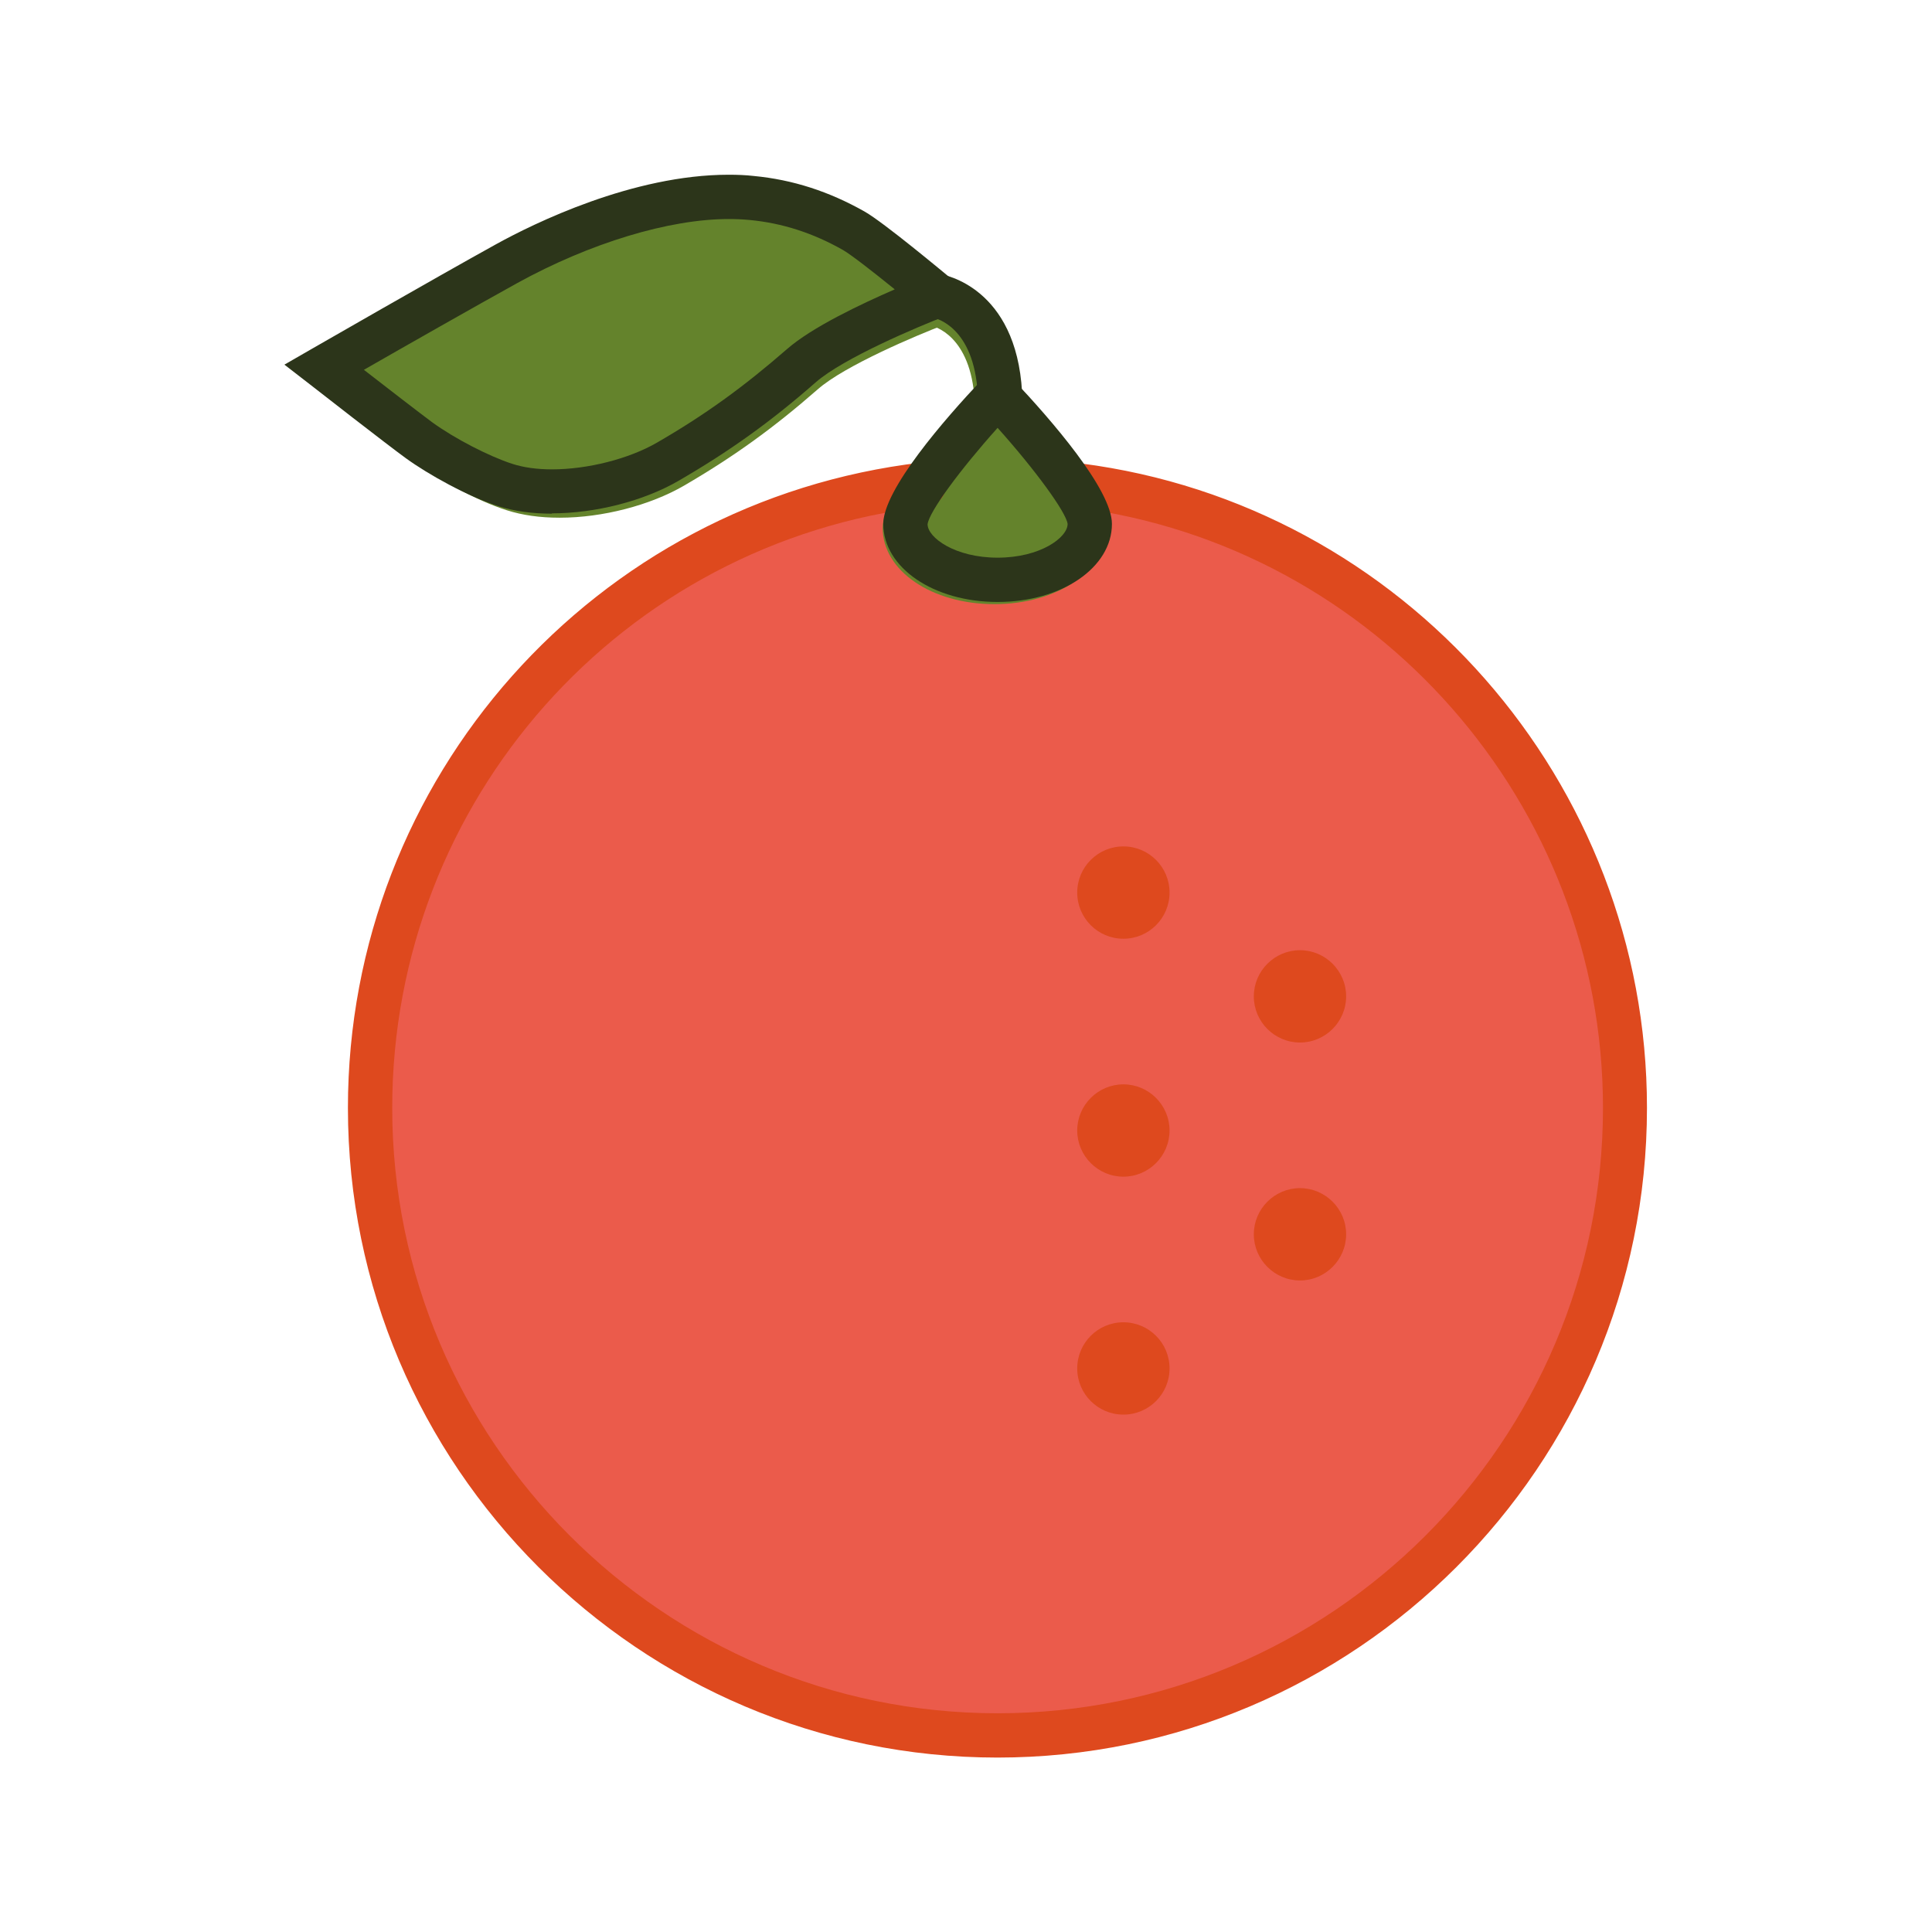 <?xml version="1.0" encoding="UTF-8"?><svg id="Calque_1" xmlns="http://www.w3.org/2000/svg" viewBox="0 0 62.36 62.36"><defs><style>.cls-1{fill:#eb5b4b;}.cls-2{fill:#64832c;}.cls-3{fill:#de491e;}.cls-4{fill:#2c351a;}</style></defs><path class="cls-1" d="m34.55,16.51c-.38-.05-.65-.4-.6-.78.05-.38.4-.65.78-.6,10.16,1.31,17.83,10.04,17.83,20.3,0,11.29-9.18,20.47-20.47,20.47s-20.47-9.18-20.47-20.47c0-10.38,7.76-19.12,18.06-20.33.38-.05.73.23.77.61.04.38-.23.73-.61.77"/><path class="cls-2" d="m32.09,19.5c-2.02,0-3.6-1.08-3.6-2.46,0-1.09,1.94-3.31,3.1-4.53l.51-.54.51.54c1.16,1.23,3.1,3.44,3.1,4.53,0,1.38-1.58,2.46-3.61,2.46Z"/><path class="cls-2" d="m18.05,16.71h0c-.62,0-1.19-.08-1.69-.24-.98-.31-2.21-1-2.91-1.51-.56-.41-2.9-2.23-3-2.31l-.82-.64.9-.52s3.9-2.25,5.76-3.27c1.2-.66,4.31-2.19,7.34-2.19.27,0,.53.01.79.04,1.23.12,2.38.49,3.5,1.12.61.35,2.52,1.94,2.74,2.12l.91.76-1.11.42c-.84.32-3.2,1.31-4.07,2.08-1.43,1.25-2.72,2.18-4.32,3.11-1.09.63-2.62,1.03-4,1.03Z"/><path class="cls-2" d="m31.5,13.64l-.04-.7c-.12-2.14-1.34-2.41-1.39-2.42l-.69-.1.22-1.38.69.1c.1.01,2.38.4,2.56,3.72l.04.7-1.39.08Z"/><path class="cls-3" d="m32.2,56.73c-11.56,0-20.97-9.41-20.97-20.97,0-10.64,7.96-19.59,18.51-20.83.39-.05.75.23.79.63.05.39-.23.75-.63.79-9.83,1.15-17.24,9.49-17.24,19.41,0,10.77,8.77,19.54,19.54,19.54s19.54-8.77,19.54-19.54c0-9.8-7.32-18.13-17.02-19.38-.39-.05-.67-.41-.62-.8.05-.39.41-.67.8-.62,10.41,1.34,18.26,10.28,18.26,20.8,0,11.56-9.41,20.97-20.97,20.97Z"/><path class="cls-4" d="m32.2,19.43c-2.07,0-3.69-1.11-3.69-2.52,0-1.11,1.99-3.39,3.17-4.64l.52-.55.52.55c1.19,1.26,3.17,3.53,3.17,4.64,0,1.41-1.62,2.52-3.69,2.52Zm0-5.62c-1.22,1.36-2.21,2.71-2.26,3.11,0,.43.88,1.08,2.26,1.08s2.26-.65,2.26-1.09c-.05-.38-1.05-1.75-2.26-3.1Z"/><circle class="cls-3" cx="36.26" cy="44.17" r="1.49"/><path class="cls-3" d="m41.96,38.35c.82,0,1.49.67,1.49,1.49s-.67,1.49-1.49,1.49-1.49-.67-1.49-1.49.67-1.49,1.49-1.49Z"/><path class="cls-3" d="m36.26,35c.82,0,1.49.67,1.49,1.49s-.67,1.49-1.49,1.49-1.49-.67-1.49-1.49.67-1.49,1.49-1.49Z"/><path class="cls-3" d="m41.96,30.67c.82,0,1.49.67,1.49,1.49s-.67,1.49-1.49,1.49-1.49-.67-1.49-1.49.67-1.49,1.49-1.49Z"/><circle class="cls-3" cx="36.26" cy="28.81" r="1.49"/><path class="cls-4" d="m17.82,16.58h0c-.64,0-1.22-.08-1.73-.24-1-.32-2.26-1.02-2.99-1.55-.58-.42-2.98-2.29-3.08-2.37l-.84-.65.92-.53s4-2.3,5.9-3.35c1.23-.68,4.42-2.25,7.52-2.25.28,0,.55.01.81.04,1.26.12,2.43.5,3.58,1.15.63.36,2.58,1.99,2.8,2.17l.93.78-1.14.43c-.86.33-3.28,1.35-4.17,2.13-1.46,1.28-2.79,2.23-4.43,3.18-1.12.65-2.68,1.05-4.09,1.05Zm-6.07-4.64c.77.6,1.85,1.43,2.2,1.69.73.53,1.84,1.1,2.58,1.34.37.12.8.18,1.29.18,1.15,0,2.48-.34,3.38-.86,1.56-.9,2.81-1.81,4.2-3.02.81-.71,2.4-1.46,3.48-1.93-.69-.56-1.41-1.12-1.67-1.27-.97-.55-1.96-.87-3.02-.97-.21-.02-.44-.03-.67-.03-1.92,0-4.47.77-6.83,2.07-1.32.73-3.66,2.06-4.95,2.8Z"/><path class="cls-4" d="m31.6,13.44l-.04-.71c-.12-2.2-1.37-2.46-1.43-2.47l-.71-.11.23-1.41.71.11c.1.02,2.44.41,2.63,3.81l.04.71-1.43.08Z"/></svg>